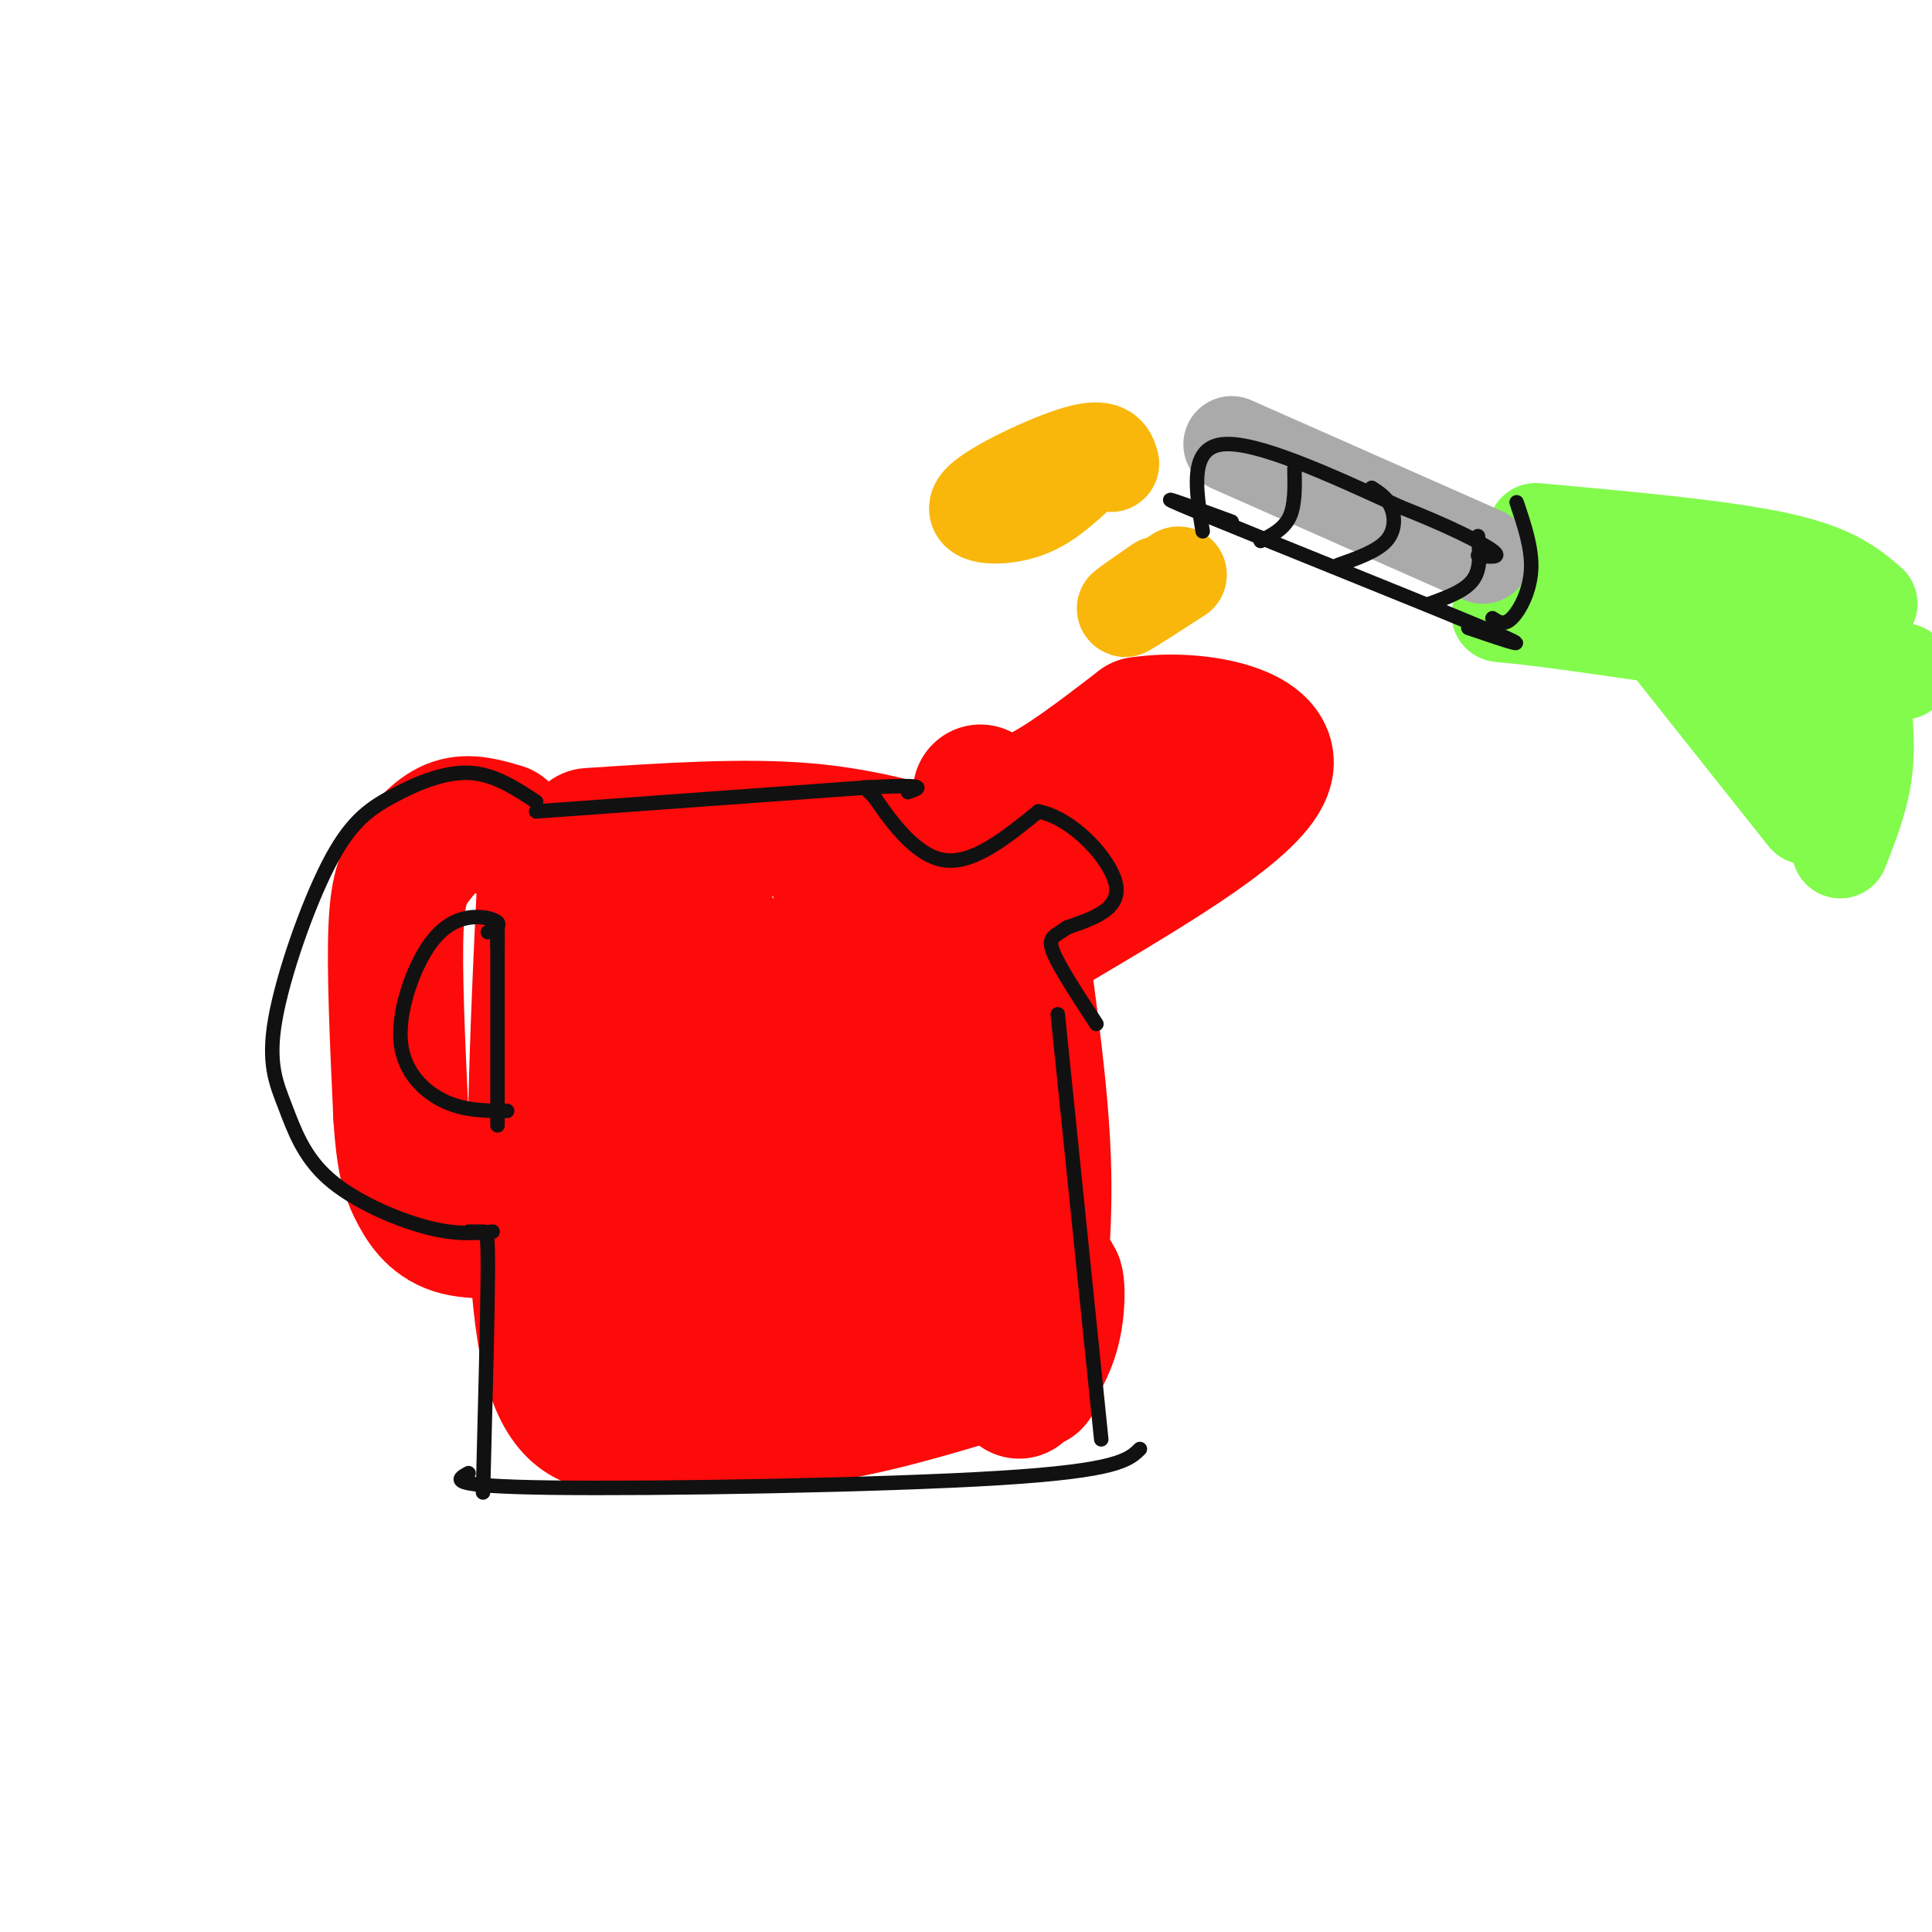 <svg viewBox='0 0 400 400' version='1.1' xmlns='http://www.w3.org/2000/svg' xmlns:xlink='http://www.w3.org/1999/xlink'><g fill='none' stroke='#FD0A0A' stroke-width='28' stroke-linecap='round' stroke-linejoin='round'><path d='M113,178c-2.167,44.750 -4.333,89.500 2,107c6.333,17.500 21.167,7.750 36,-2'/><path d='M151,283c14.434,-1.659 32.518,-4.805 41,-2c8.482,2.805 7.360,11.563 4,-5c-3.360,-16.563 -8.960,-58.447 -13,-78c-4.040,-19.553 -6.520,-16.777 -9,-14'/><path d='M122,173c16.030,-1.065 32.060,-2.131 45,-1c12.940,1.131 22.792,4.458 29,6c6.208,1.542 8.774,1.298 10,4c1.226,2.702 1.113,8.351 1,14'/><path d='M207,196c0.822,12.000 2.378,35.000 2,49c-0.378,14.000 -2.689,19.000 -5,24'/><path d='M126,289c3.489,1.489 6.978,2.978 14,4c7.022,1.022 17.578,1.578 29,0c11.422,-1.578 23.711,-5.289 36,-9'/><path d='M211,288c2.867,-3.911 5.733,-7.822 7,-13c1.267,-5.178 0.933,-11.622 0,-10c-0.933,1.622 -2.467,11.311 -4,21'/><path d='M214,276c1.250,-11.167 2.500,-22.333 2,-36c-0.500,-13.667 -2.750,-29.833 -5,-46'/><path d='M144,205c-0.622,-5.200 -1.244,-10.400 -3,-7c-1.756,3.400 -4.644,15.400 -5,28c-0.356,12.600 1.822,25.800 4,39'/><path d='M137,259c-1.380,-26.101 -2.759,-52.202 -4,-55c-1.241,-2.798 -2.343,17.708 -2,30c0.343,12.292 2.131,16.371 4,21c1.869,4.629 3.821,9.808 6,11c2.179,1.192 4.587,-1.602 6,-1c1.413,0.602 1.832,4.601 4,6c2.168,1.399 6.084,0.200 10,-1'/><path d='M161,270c4.855,-0.467 11.992,-1.136 15,-4c3.008,-2.864 1.887,-7.925 -1,-21c-2.887,-13.075 -7.539,-34.164 -10,-39c-2.461,-4.836 -2.730,6.582 -3,18'/><path d='M162,224c-1.946,-1.550 -5.311,-14.425 -9,-21c-3.689,-6.575 -7.700,-6.849 -10,-6c-2.300,0.849 -2.887,2.821 -4,9c-1.113,6.179 -2.752,16.563 -2,28c0.752,11.437 3.895,23.925 4,31c0.105,7.075 -2.827,8.736 -6,2c-3.173,-6.736 -6.586,-21.868 -10,-37'/><path d='M125,230c-2.815,-14.397 -4.853,-31.889 -2,-36c2.853,-4.111 10.596,5.161 12,6c1.404,0.839 -3.531,-6.754 -3,-10c0.531,-3.246 6.528,-2.143 11,0c4.472,2.143 7.421,5.327 9,10c1.579,4.673 1.790,10.837 2,17'/><path d='M154,217c0.500,8.667 0.750,21.833 1,35'/><path d='M104,172c-3.446,-1.030 -6.893,-2.060 -10,-1c-3.107,1.060 -5.875,4.208 -8,7c-2.125,2.792 -3.607,5.226 -4,14c-0.393,8.774 0.304,23.887 1,39'/><path d='M83,231c0.560,8.952 1.458,11.833 3,15c1.542,3.167 3.726,6.619 8,8c4.274,1.381 10.637,0.690 17,0'/><path d='M203,164c2.750,1.667 5.500,3.333 11,1c5.500,-2.333 13.750,-8.667 22,-15'/><path d='M236,150c11.111,-1.756 27.889,1.356 26,9c-1.889,7.644 -22.444,19.822 -43,32'/></g>
<g fill='none' stroke='#82FB4D' stroke-width='20' stroke-linecap='round' stroke-linejoin='round'><path d='M318,110c19.250,1.750 38.500,3.500 50,6c11.500,2.500 15.250,5.750 19,9'/><path d='M319,114c-1.000,5.089 -2.000,10.178 -5,12c-3.000,1.822 -8.000,0.378 5,2c13.000,1.622 44.000,6.311 75,11'/><path d='M369,124c2.417,3.167 4.833,6.333 7,14c2.167,7.667 4.083,19.833 6,32'/><path d='M347,135c0.000,0.000 27.000,34.000 27,34'/><path d='M385,140c0.833,6.500 1.667,13.000 1,19c-0.667,6.000 -2.833,11.500 -5,17'/></g>
<g fill='none' stroke='#AAAAAA' stroke-width='20' stroke-linecap='round' stroke-linejoin='round'><path d='M307,115c0.000,0.000 -52.000,-23.000 -52,-23'/></g>
<g fill='none' stroke='#F9B70B' stroke-width='20' stroke-linecap='round' stroke-linejoin='round'><path d='M230,96c-0.524,-1.875 -1.048,-3.750 -7,-2c-5.952,1.750 -17.333,7.125 -20,10c-2.667,2.875 3.381,3.250 8,2c4.619,-1.250 7.810,-4.125 11,-7'/><path d='M240,121c-3.833,2.667 -7.667,5.333 -7,5c0.667,-0.333 5.833,-3.667 11,-7'/></g>
<g fill='none' stroke='#111111' stroke-width='3' stroke-linecap='round' stroke-linejoin='round'><path d='M101,193c1.306,-0.649 2.612,-1.298 2,-2c-0.612,-0.702 -3.142,-1.456 -6,-1c-2.858,0.456 -6.044,2.122 -9,7c-2.956,4.878 -5.680,12.967 -5,19c0.680,6.033 4.766,10.009 9,12c4.234,1.991 8.617,1.995 13,2'/><path d='M103,196c0.000,0.000 0.000,-3.000 0,-3'/><path d='M103,191c0.000,0.000 0.000,42.000 0,42'/><path d='M111,166c-4.408,-2.906 -8.817,-5.811 -14,-6c-5.183,-0.189 -11.141,2.339 -16,5c-4.859,2.661 -8.619,5.456 -13,14c-4.381,8.544 -9.384,22.836 -11,32c-1.616,9.164 0.154,13.199 2,18c1.846,4.801 3.766,10.370 9,15c5.234,4.630 13.781,8.323 20,10c6.219,1.677 10.109,1.339 14,1'/><path d='M97,255c1.133,0.000 2.267,0.000 3,0c0.733,0.000 1.067,0.000 1,9c-0.067,9.000 -0.533,27.000 -1,45'/><path d='M97,305c-2.511,1.356 -5.022,2.711 17,3c22.022,0.289 68.578,-0.489 93,-2c24.422,-1.511 26.711,-3.756 29,-6'/><path d='M228,298c0.000,0.000 -9.000,-88.000 -9,-88'/><path d='M111,168c0.000,0.000 69.000,-5.000 69,-5'/><path d='M180,163c12.833,-0.667 10.417,0.167 8,1'/><path d='M179,163c0.000,0.000 2.000,2.000 2,2'/><path d='M181,165c2.533,3.644 7.867,11.756 14,13c6.133,1.244 13.067,-4.378 20,-10'/><path d='M215,168c7.111,1.378 14.889,9.822 16,15c1.111,5.178 -4.444,7.089 -10,9'/><path d='M221,192c-2.622,1.844 -4.178,1.956 -3,5c1.178,3.044 5.089,9.022 9,15'/><path d='M255,108c-9.578,-3.511 -19.156,-7.022 -7,-2c12.156,5.022 46.044,18.578 59,24c12.956,5.422 4.978,2.711 -3,0'/><path d='M249,110c-1.417,-8.583 -2.833,-17.167 4,-18c6.833,-0.833 21.917,6.083 37,13'/><path d='M290,105c10.111,3.978 16.889,7.422 19,9c2.111,1.578 -0.444,1.289 -3,1'/><path d='M261,112c2.417,-1.250 4.833,-2.500 6,-5c1.167,-2.500 1.083,-6.250 1,-10'/><path d='M277,117c4.022,-1.422 8.044,-2.844 10,-5c1.956,-2.156 1.844,-5.044 1,-7c-0.844,-1.956 -2.422,-2.978 -4,-4'/><path d='M296,125c3.667,-1.333 7.333,-2.667 9,-5c1.667,-2.333 1.333,-5.667 1,-9'/><path d='M309,128c1.178,0.800 2.356,1.600 4,0c1.644,-1.600 3.756,-5.600 4,-10c0.244,-4.400 -1.378,-9.200 -3,-14'/></g>
</svg>